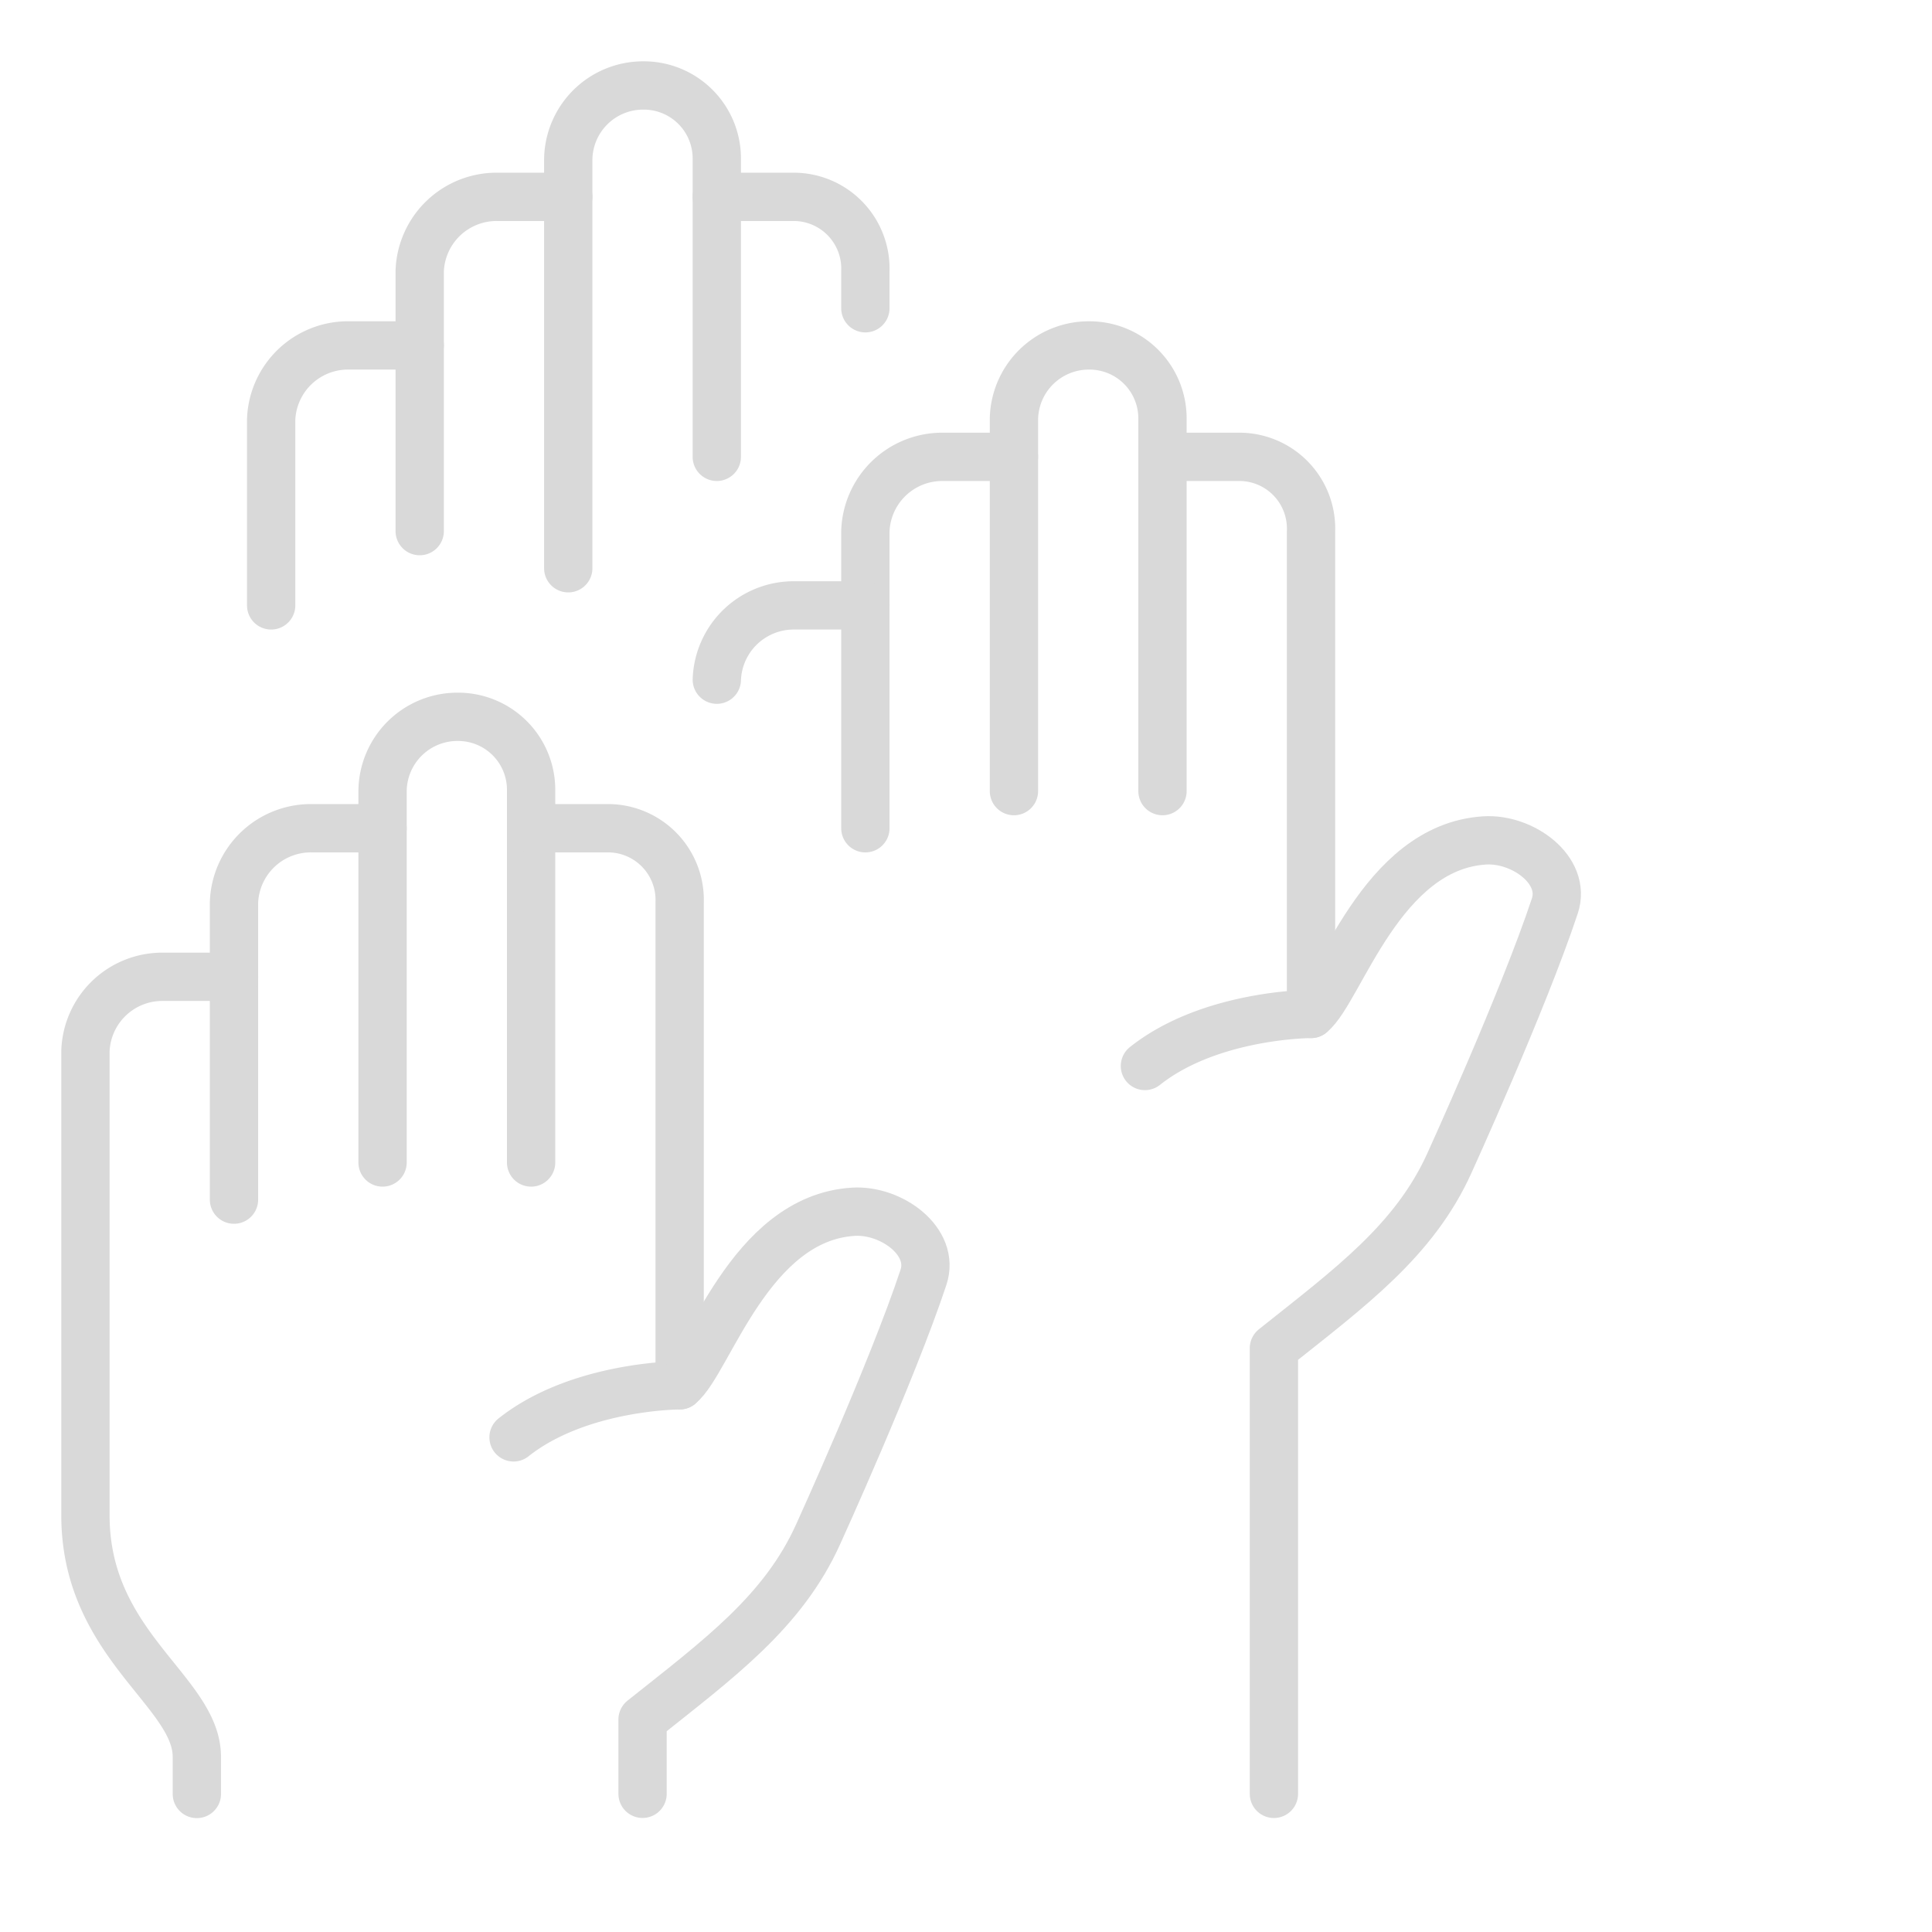 <svg xmlns="http://www.w3.org/2000/svg" xmlns:xlink="http://www.w3.org/1999/xlink" width="80" height="80" viewBox="0 0 80 80">
  <defs>
    <clipPath id="clip-path">
      <rect id="Rectangle_14304" data-name="Rectangle 14304" width="64" height="73.817" fill="none" stroke="#d9d9d9" stroke-width="2"/>
    </clipPath>
  </defs>
  <g id="Group_5" data-name="Group 5" transform="translate(-454 -1244)">
    <rect id="Rectangle_8" data-name="Rectangle 8" width="80" height="80" transform="translate(454 1244)" fill="none" opacity="0.065"/>
    <g id="Group_47735" data-name="Group 47735" transform="translate(456 1246)">
      <g id="Group_47734" data-name="Group 47734">
        <path id="Path_11873" data-name="Path 11873" d="M40,183.379v-12.3A3.185,3.185,0,0,1,43.2,168h2.951" transform="translate(-32.311 -135.705)" fill="none" stroke="#d9d9d9" stroke-linecap="round" stroke-linejoin="round" stroke-width="2"/>
        <path id="Path_11874" data-name="Path 11874" d="M78.151,162.454V147.075A3.023,3.023,0,0,0,75.138,144h-.032A3.1,3.1,0,0,0,72,147.075v15.379" transform="translate(-58.159 -116.318)" fill="none" stroke="#d9d9d9" stroke-linecap="round" stroke-linejoin="round" stroke-width="2"/>
        <path id="Path_11875" data-name="Path 11875" d="M100.948,168h3.2a2.971,2.971,0,0,1,2.951,3.076v19.992s-4.163,0-6.878,2.155" transform="translate(-80.956 -135.705)" fill="none" stroke="#d9d9d9" stroke-linecap="round" stroke-linejoin="round" stroke-width="2"/>
        <path id="Path_11876" data-name="Path 11876" d="M128,274.7v-3.076c3.156-2.515,5.818-4.452,7.272-7.675,0,0,3.055-6.706,4.358-10.631.5-1.491-1.334-2.817-2.9-2.72-4.306.265-5.988,6.2-7.19,7.185" transform="translate(-103.393 -202.422)" fill="none" stroke="#d9d9d9" stroke-linecap="round" stroke-linejoin="round" stroke-width="2"/>
        <path id="Path_11877" data-name="Path 11877" d="M236.948,88h3.2a2.971,2.971,0,0,1,2.951,3.076v19.992s-4.163,0-6.878,2.155" transform="translate(-190.812 -71.083)" fill="none" stroke="#d9d9d9" stroke-linecap="round" stroke-linejoin="round" stroke-width="2"/>
        <path id="Path_11878" data-name="Path 11878" d="M264,210.08V191.625c3.155-2.515,5.818-4.452,7.272-7.675,0,0,3.055-6.706,4.358-10.63.5-1.491-1.334-2.817-2.9-2.72-4.306.265-5.988,6.2-7.19,7.185" transform="translate(-213.25 -137.8)" fill="none" stroke="#d9d9d9" stroke-linecap="round" stroke-linejoin="round" stroke-width="2"/>
        <path id="Path_11879" data-name="Path 11879" d="M14.151,200H11.2A3.185,3.185,0,0,0,8,203.076V222.3c0,5.382,4.613,7.287,4.613,10v1.537" transform="translate(-6.462 -161.553)" fill="none" stroke="#d9d9d9" stroke-linecap="round" stroke-linejoin="round" stroke-width="2"/>
        <path id="Path_11880" data-name="Path 11880" d="M176,103.379v-12.3A3.185,3.185,0,0,1,179.2,88h2.951" transform="translate(-142.167 -71.083)" fill="none" stroke="#d9d9d9" stroke-linecap="round" stroke-linejoin="round" stroke-width="2"/>
        <path id="Path_11881" data-name="Path 11881" d="M214.151,82.454V67.075A3.023,3.023,0,0,0,211.138,64h-.032A3.1,3.1,0,0,0,208,67.075V82.454" transform="translate(-168.015 -51.696)" fill="none" stroke="#d9d9d9" stroke-linecap="round" stroke-linejoin="round" stroke-width="2"/>
        <path id="Path_11882" data-name="Path 11882" d="M144,123.076A3.185,3.185,0,0,1,147.2,120h2.951" transform="translate(-116.318 -96.932)" fill="none" stroke="#d9d9d9" stroke-linecap="round" stroke-linejoin="round" stroke-width="2"/>
        <path id="Path_11883" data-name="Path 11883" d="M80,45.841V35.076A3.185,3.185,0,0,1,83.2,32h2.951" transform="translate(-64.621 -25.849)" fill="none" stroke="#d9d9d9" stroke-linecap="round" stroke-linejoin="round" stroke-width="2"/>
        <path id="Path_11884" data-name="Path 11884" d="M118.151,23.378v-12.3A3.023,3.023,0,0,0,115.138,8h-.032A3.1,3.1,0,0,0,112,11.075V27.991" transform="translate(-90.47 -6.461)" fill="none" stroke="#d9d9d9" stroke-linecap="round" stroke-linejoin="round" stroke-width="2"/>
        <path id="Path_11885" data-name="Path 11885" d="M144,32h3.2a2.971,2.971,0,0,1,2.951,3.076v1.537" transform="translate(-116.318 -25.849)" fill="none" stroke="#d9d9d9" stroke-linecap="round" stroke-linejoin="round" stroke-width="2"/>
        <path id="Path_11886" data-name="Path 11886" d="M48,74.765V67.076A3.185,3.185,0,0,1,51.2,64h2.951" transform="translate(-38.772 -51.697)" fill="none" stroke="#d9d9d9" stroke-linecap="round" stroke-linejoin="round" stroke-width="2"/>
      </g>
    </g>
  </g>
</svg>
